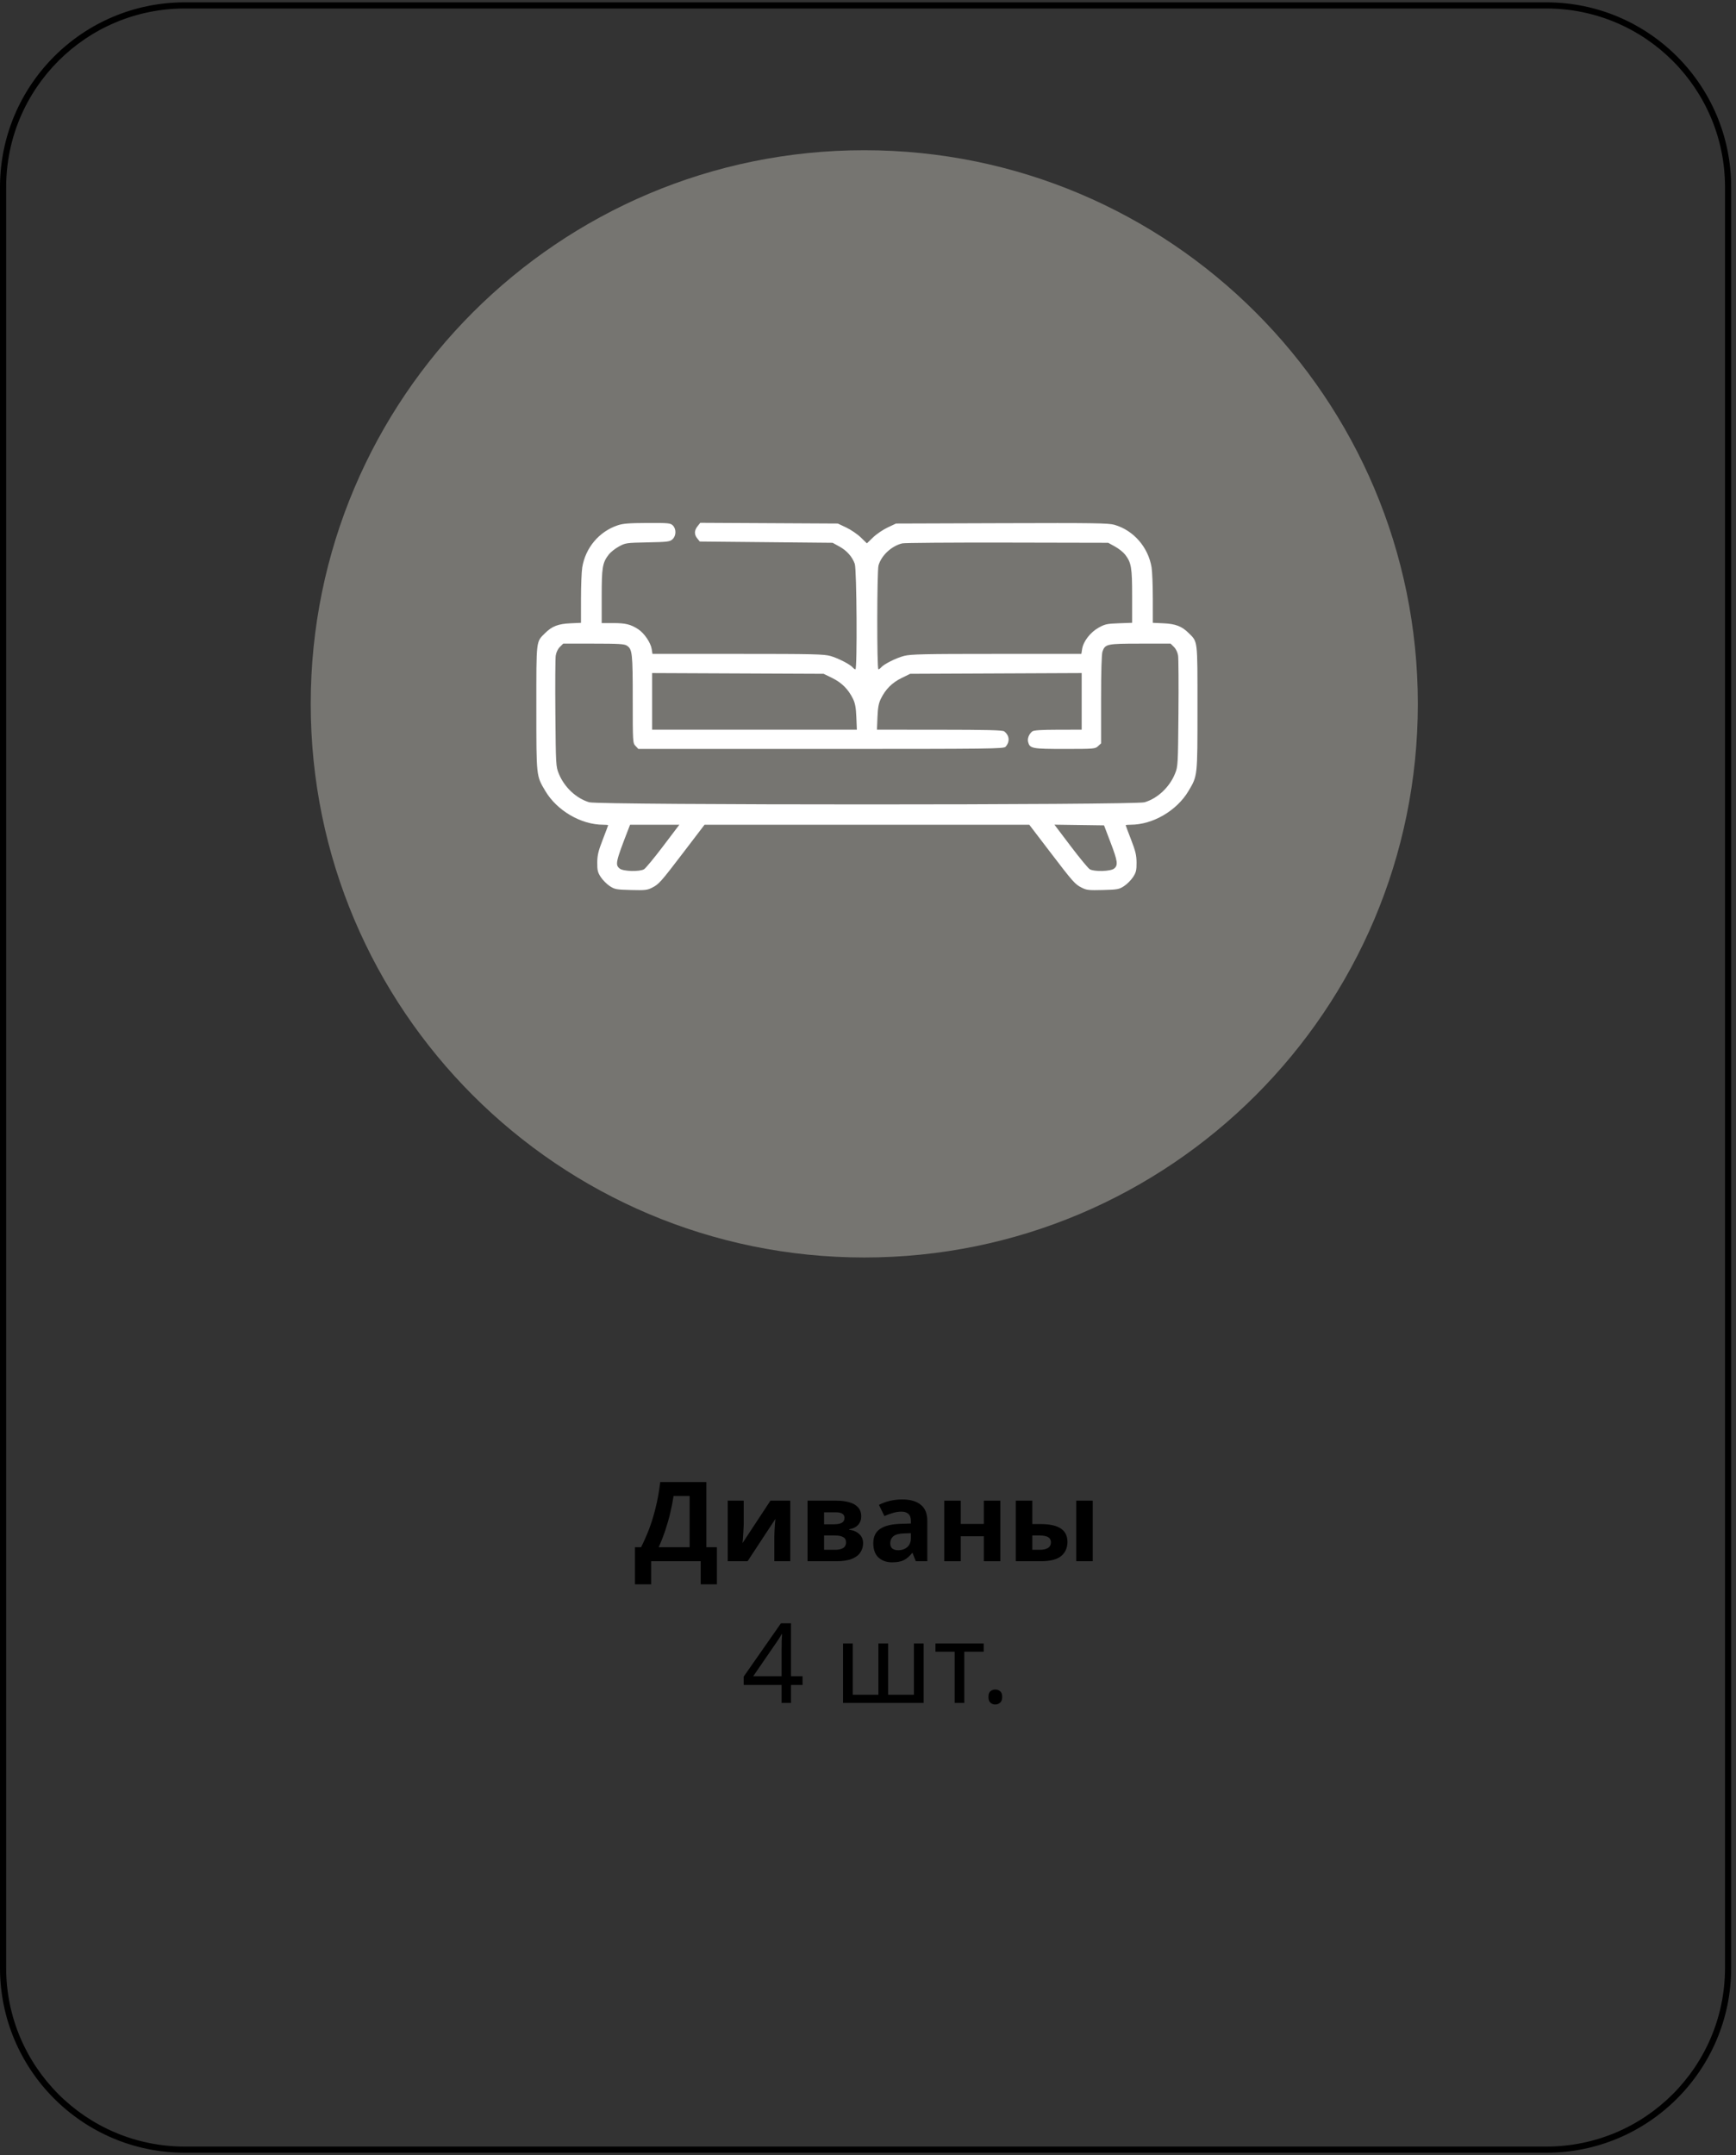 <?xml version="1.0" encoding="UTF-8"?> <svg xmlns="http://www.w3.org/2000/svg" width="257" height="319" viewBox="0 0 257 319" fill="none"><rect x="0" y="0" width="257" height="319" fill="#333333" stroke="none"/> <path d="M104.572 219.374V229.027H106.132V234.511H103.735V231.096H96.397V234.511H94V229.027H94.903C95.319 228.207 95.707 227.331 96.069 226.401C96.43 225.46 96.753 224.414 97.037 223.265C97.333 222.116 97.568 220.819 97.743 219.374H104.572ZM102.094 221.443H99.713C99.604 222.198 99.445 223.019 99.237 223.905C99.029 224.781 98.777 225.662 98.482 226.549C98.186 227.424 97.864 228.25 97.513 229.027H102.094V221.443Z" fill="black"></path> <path d="M110.1 222.132V225.678C110.1 225.864 110.089 226.094 110.067 226.368C110.056 226.642 110.039 226.921 110.018 227.205C110.007 227.49 109.99 227.741 109.968 227.96C109.946 228.179 109.93 228.332 109.919 228.42L114.056 222.132H116.995V231.096H114.631V227.517C114.631 227.222 114.642 226.899 114.664 226.549C114.685 226.187 114.707 225.854 114.729 225.547C114.762 225.23 114.784 224.989 114.795 224.825L110.674 231.096H107.736V222.132H110.1Z" fill="black"></path> <path d="M127.497 224.48C127.497 224.962 127.344 225.372 127.037 225.711C126.742 226.051 126.299 226.269 125.708 226.368V226.434C126.331 226.51 126.829 226.724 127.202 227.074C127.585 227.424 127.776 227.873 127.776 228.42C127.776 228.934 127.639 229.394 127.366 229.799C127.103 230.204 126.682 230.521 126.102 230.751C125.522 230.981 124.761 231.096 123.82 231.096H119.551V222.132H123.82C124.52 222.132 125.144 222.209 125.691 222.362C126.249 222.504 126.687 222.751 127.005 223.101C127.333 223.44 127.497 223.9 127.497 224.48ZM125.018 224.677C125.018 224.13 124.586 223.856 123.721 223.856H121.997V225.629H123.442C123.956 225.629 124.345 225.558 124.608 225.416C124.881 225.263 125.018 225.016 125.018 224.677ZM125.248 228.289C125.248 227.938 125.111 227.687 124.838 227.534C124.564 227.369 124.153 227.287 123.606 227.287H121.997V229.405H123.655C124.115 229.405 124.493 229.323 124.788 229.159C125.095 228.984 125.248 228.694 125.248 228.289Z" fill="black"></path> <path d="M133.553 221.952C134.757 221.952 135.677 222.214 136.311 222.74C136.957 223.254 137.28 224.048 137.28 225.12V231.096H135.573L135.097 229.881H135.031C134.648 230.363 134.243 230.713 133.816 230.932C133.389 231.151 132.804 231.26 132.059 231.26C131.26 231.26 130.598 231.03 130.073 230.571C129.548 230.1 129.285 229.383 129.285 228.42C129.285 227.468 129.619 226.767 130.286 226.319C130.954 225.859 131.955 225.607 133.291 225.564L134.85 225.514V225.12C134.85 224.65 134.724 224.305 134.473 224.086C134.232 223.867 133.893 223.758 133.455 223.758C133.017 223.758 132.59 223.823 132.174 223.955C131.758 224.075 131.343 224.228 130.927 224.414L130.122 222.756C130.604 222.504 131.135 222.307 131.715 222.165C132.306 222.023 132.919 221.952 133.553 221.952ZM134.85 226.943L133.898 226.975C133.11 226.997 132.563 227.14 132.256 227.402C131.95 227.665 131.797 228.01 131.797 228.436C131.797 228.809 131.906 229.077 132.125 229.241C132.344 229.394 132.629 229.471 132.979 229.471C133.504 229.471 133.947 229.318 134.309 229.011C134.67 228.694 134.85 228.25 134.85 227.681V226.943Z" fill="black"></path> <path d="M142.23 222.132V225.58H145.645V222.132H148.091V231.096H145.645V227.402H142.23V231.096H139.784V222.132H142.23Z" fill="black"></path> <path d="M115.709 252.073V249.414H110.094V248.182L115.61 240.286H117.104V248.117H118.812V249.414H117.104V252.073H115.709ZM115.709 248.117V244.423C115.709 243.854 115.714 243.361 115.725 242.945C115.736 242.519 115.753 242.168 115.775 241.895H115.709C115.6 242.103 115.457 242.343 115.282 242.617C115.107 242.891 114.959 243.11 114.839 243.274L111.506 248.117H115.709Z" fill="black"></path> <path d="M136.74 243.274V252.073H124.804V243.274H126.249V250.858H130.041V243.274H131.486V250.858H135.295V243.274H136.74Z" fill="black"></path> <path d="M145.628 244.489H142.755V252.073H141.327V244.489H138.487V243.274H145.628V244.489Z" fill="black"></path> <path d="M146.331 251.187C146.331 250.782 146.429 250.497 146.626 250.333C146.823 250.169 147.058 250.087 147.332 250.087C147.617 250.087 147.857 250.169 148.054 250.333C148.262 250.497 148.366 250.782 148.366 251.187C148.366 251.581 148.262 251.865 148.054 252.04C147.857 252.215 147.617 252.303 147.332 252.303C147.058 252.303 146.823 252.215 146.626 252.04C146.429 251.865 146.331 251.581 146.331 251.187Z" fill="black"></path> <path d="M150.376 231.096V222.132H152.823V225.596H154.005C155.373 225.596 156.385 225.815 157.042 226.253C157.698 226.691 158.027 227.353 158.027 228.239C158.027 229.104 157.72 229.799 157.107 230.324C156.494 230.839 155.488 231.096 154.087 231.096H150.376ZM159.324 231.096V222.132H161.77V231.096H159.324ZM152.823 229.405H153.955C154.437 229.405 154.825 229.317 155.121 229.142C155.427 228.967 155.581 228.677 155.581 228.272C155.581 227.616 155.028 227.287 153.923 227.287H152.823V229.405Z" fill="black"></path> <path d="M209.899 104.186C209.899 149.446 173.209 186.136 127.95 186.136C82.69 186.136 46 149.446 46 104.186C46 58.926 82.69 22.236 127.95 22.236C173.209 22.236 209.899 58.926 209.899 104.186Z" fill="#767571"></path> <path fill-rule="evenodd" clip-rule="evenodd" d="M91.425 77.765C88.686 78.692 86.675 81.082 86.197 83.981C86.095 84.596 86.012 86.695 86.011 88.645L86.01 92.19L84.43 92.263C82.644 92.345 81.714 92.703 80.717 93.694C79.34 95.061 79.402 94.534 79.402 104.777C79.402 115.019 79.379 114.802 80.727 117.079C82.455 119.997 86.02 122.078 89.292 122.078C89.699 122.078 90.032 122.109 90.032 122.147C90.032 122.185 89.671 123.147 89.23 124.286C88.57 125.987 88.426 126.592 88.419 127.686C88.412 128.822 88.487 129.135 88.935 129.823C89.224 130.266 89.819 130.865 90.258 131.154C91.001 131.643 91.215 131.683 93.395 131.741C95.461 131.796 95.825 131.758 96.514 131.408C97.549 130.884 97.786 130.618 101.292 126.024L104.301 122.08L128.338 122.08L152.376 122.079L155.387 126.023C158.902 130.627 159.131 130.886 160.163 131.408C160.852 131.758 161.216 131.796 163.282 131.741C165.462 131.683 165.675 131.643 166.419 131.154C166.858 130.865 167.453 130.266 167.742 129.823C168.189 129.135 168.265 128.822 168.258 127.686C168.251 126.592 168.107 125.987 167.447 124.286C167.006 123.147 166.645 122.185 166.645 122.147C166.645 122.109 166.978 122.078 167.385 122.078C170.657 122.078 174.222 119.997 175.95 117.079C177.298 114.802 177.275 115.019 177.275 104.777C177.275 94.534 177.337 95.061 175.96 93.694C174.963 92.703 174.033 92.345 172.247 92.263L170.667 92.19L170.666 88.645C170.665 86.695 170.582 84.596 170.48 83.981C169.987 80.995 167.812 78.5 164.991 77.686C164.1 77.429 161.987 77.398 148.309 77.443L132.648 77.495L131.403 78.082C130.718 78.404 129.749 79.064 129.248 79.548L128.338 80.428L127.429 79.548C126.928 79.064 125.959 78.404 125.274 78.082L124.029 77.495L113.849 77.441L103.669 77.387L103.267 77.895C102.767 78.525 102.755 79.125 103.231 79.708L103.597 80.157L113.43 80.252L123.263 80.347L124.269 80.9C125.365 81.503 126.159 82.399 126.544 83.467C126.833 84.269 126.922 99.073 126.638 99.073C126.546 99.073 126.366 98.949 126.239 98.798C125.857 98.34 124.097 97.435 122.946 97.103C121.991 96.829 120.366 96.792 109.228 96.792H96.593L96.477 96.07C96.323 95.116 95.374 93.722 94.483 93.141C93.374 92.418 92.605 92.229 90.77 92.229H89.074V88.261C89.074 83.98 89.19 83.295 90.12 82.085C90.387 81.738 91.058 81.206 91.611 80.902C92.593 80.364 92.698 80.349 95.874 80.284C98.856 80.223 99.166 80.184 99.561 79.821C100.113 79.313 100.137 78.305 99.609 77.78C99.253 77.427 98.98 77.401 95.826 77.413C93.094 77.424 92.23 77.493 91.425 77.765ZM165.065 80.9C165.619 81.205 166.29 81.738 166.557 82.085C167.486 83.294 167.602 83.981 167.602 88.239V92.186L165.638 92.258C163.868 92.323 163.57 92.388 162.626 92.918C161.415 93.597 160.383 94.931 160.203 96.054L160.084 96.792H147.543C136.808 96.792 134.836 96.835 133.85 97.088C132.672 97.391 130.85 98.303 130.437 98.798C130.311 98.949 130.131 99.073 130.039 99.073C129.805 99.073 129.823 84.5 130.058 83.689C130.487 82.204 131.988 80.814 133.573 80.431C133.907 80.351 140.903 80.299 149.12 80.316L164.059 80.347L165.065 80.9ZM92.802 95.569C93.607 96.092 93.671 96.681 93.671 103.51C93.671 109.892 93.677 109.987 94.088 110.421L94.504 110.861H121.543C147.054 110.861 148.598 110.842 148.876 110.528C149.533 109.785 149.443 108.852 148.657 108.253C148.428 108.078 146.07 108.019 139.09 108.015L129.826 108.009L129.902 106.155C129.961 104.739 130.079 104.096 130.404 103.432C131.093 102.026 132.069 101.047 133.466 100.365L134.746 99.739L147.439 99.684L160.133 99.628V103.819V108.009L156.637 108.015C154.192 108.019 153.05 108.091 152.838 108.253C152.343 108.63 152.071 109.298 152.201 109.816C152.451 110.802 152.753 110.861 157.625 110.861C161.976 110.861 162.133 110.847 162.562 110.447L163.006 110.034V103.536C163.006 99.394 163.08 96.826 163.212 96.453C163.607 95.325 163.864 95.271 168.814 95.271H173.296L173.792 95.763C174.094 96.063 174.334 96.565 174.407 97.046C174.472 97.481 174.496 101.345 174.459 105.632C174.394 113.203 174.379 113.458 173.959 114.502C173.148 116.515 171.375 118.185 169.443 118.755C168.004 119.179 88.672 119.179 87.234 118.755C85.302 118.185 83.528 116.515 82.718 114.502C82.298 113.458 82.283 113.203 82.218 105.632C82.181 101.345 82.205 97.481 82.27 97.046C82.343 96.565 82.583 96.063 82.885 95.763L83.381 95.271H87.862C91.607 95.271 92.419 95.32 92.802 95.569ZM123.211 100.365C124.608 101.047 125.584 102.026 126.272 103.432C126.598 104.096 126.716 104.739 126.775 106.155L126.851 108.009H111.697H96.544V103.819V99.628L109.238 99.684L121.931 99.739L123.211 100.365ZM98.162 125.262C96.836 127.013 95.564 128.55 95.334 128.677C94.648 129.057 92.262 128.987 91.747 128.573C91.043 128.007 91.132 127.607 93.076 122.6L93.278 122.078H96.925H100.572L98.162 125.262ZM164.385 124.644C165.469 127.484 165.551 128.074 164.93 128.573C164.414 128.987 162.029 129.057 161.343 128.677C161.113 128.55 159.839 127.012 158.512 125.258L156.099 122.069L159.771 122.121L163.443 122.173L164.385 124.644Z" fill="white"></path> <path fill-rule="evenodd" clip-rule="evenodd" d="M228.925 1.259H27.361C12.754 1.259 0.912 13.101 0.912 27.709V291.291C0.912 305.899 12.754 317.741 27.361 317.741H228.925C243.532 317.741 255.374 305.899 255.374 291.291V27.709C255.374 13.101 243.532 1.259 228.925 1.259ZM27.361 0.347C12.25 0.347 0 12.597 0 27.709V291.291C0 306.403 12.25 318.653 27.361 318.653H228.925C244.036 318.653 256.286 306.403 256.286 291.291V27.709C256.286 12.597 244.036 0.347 228.925 0.347H27.361Z" fill="black"></path> </svg> 